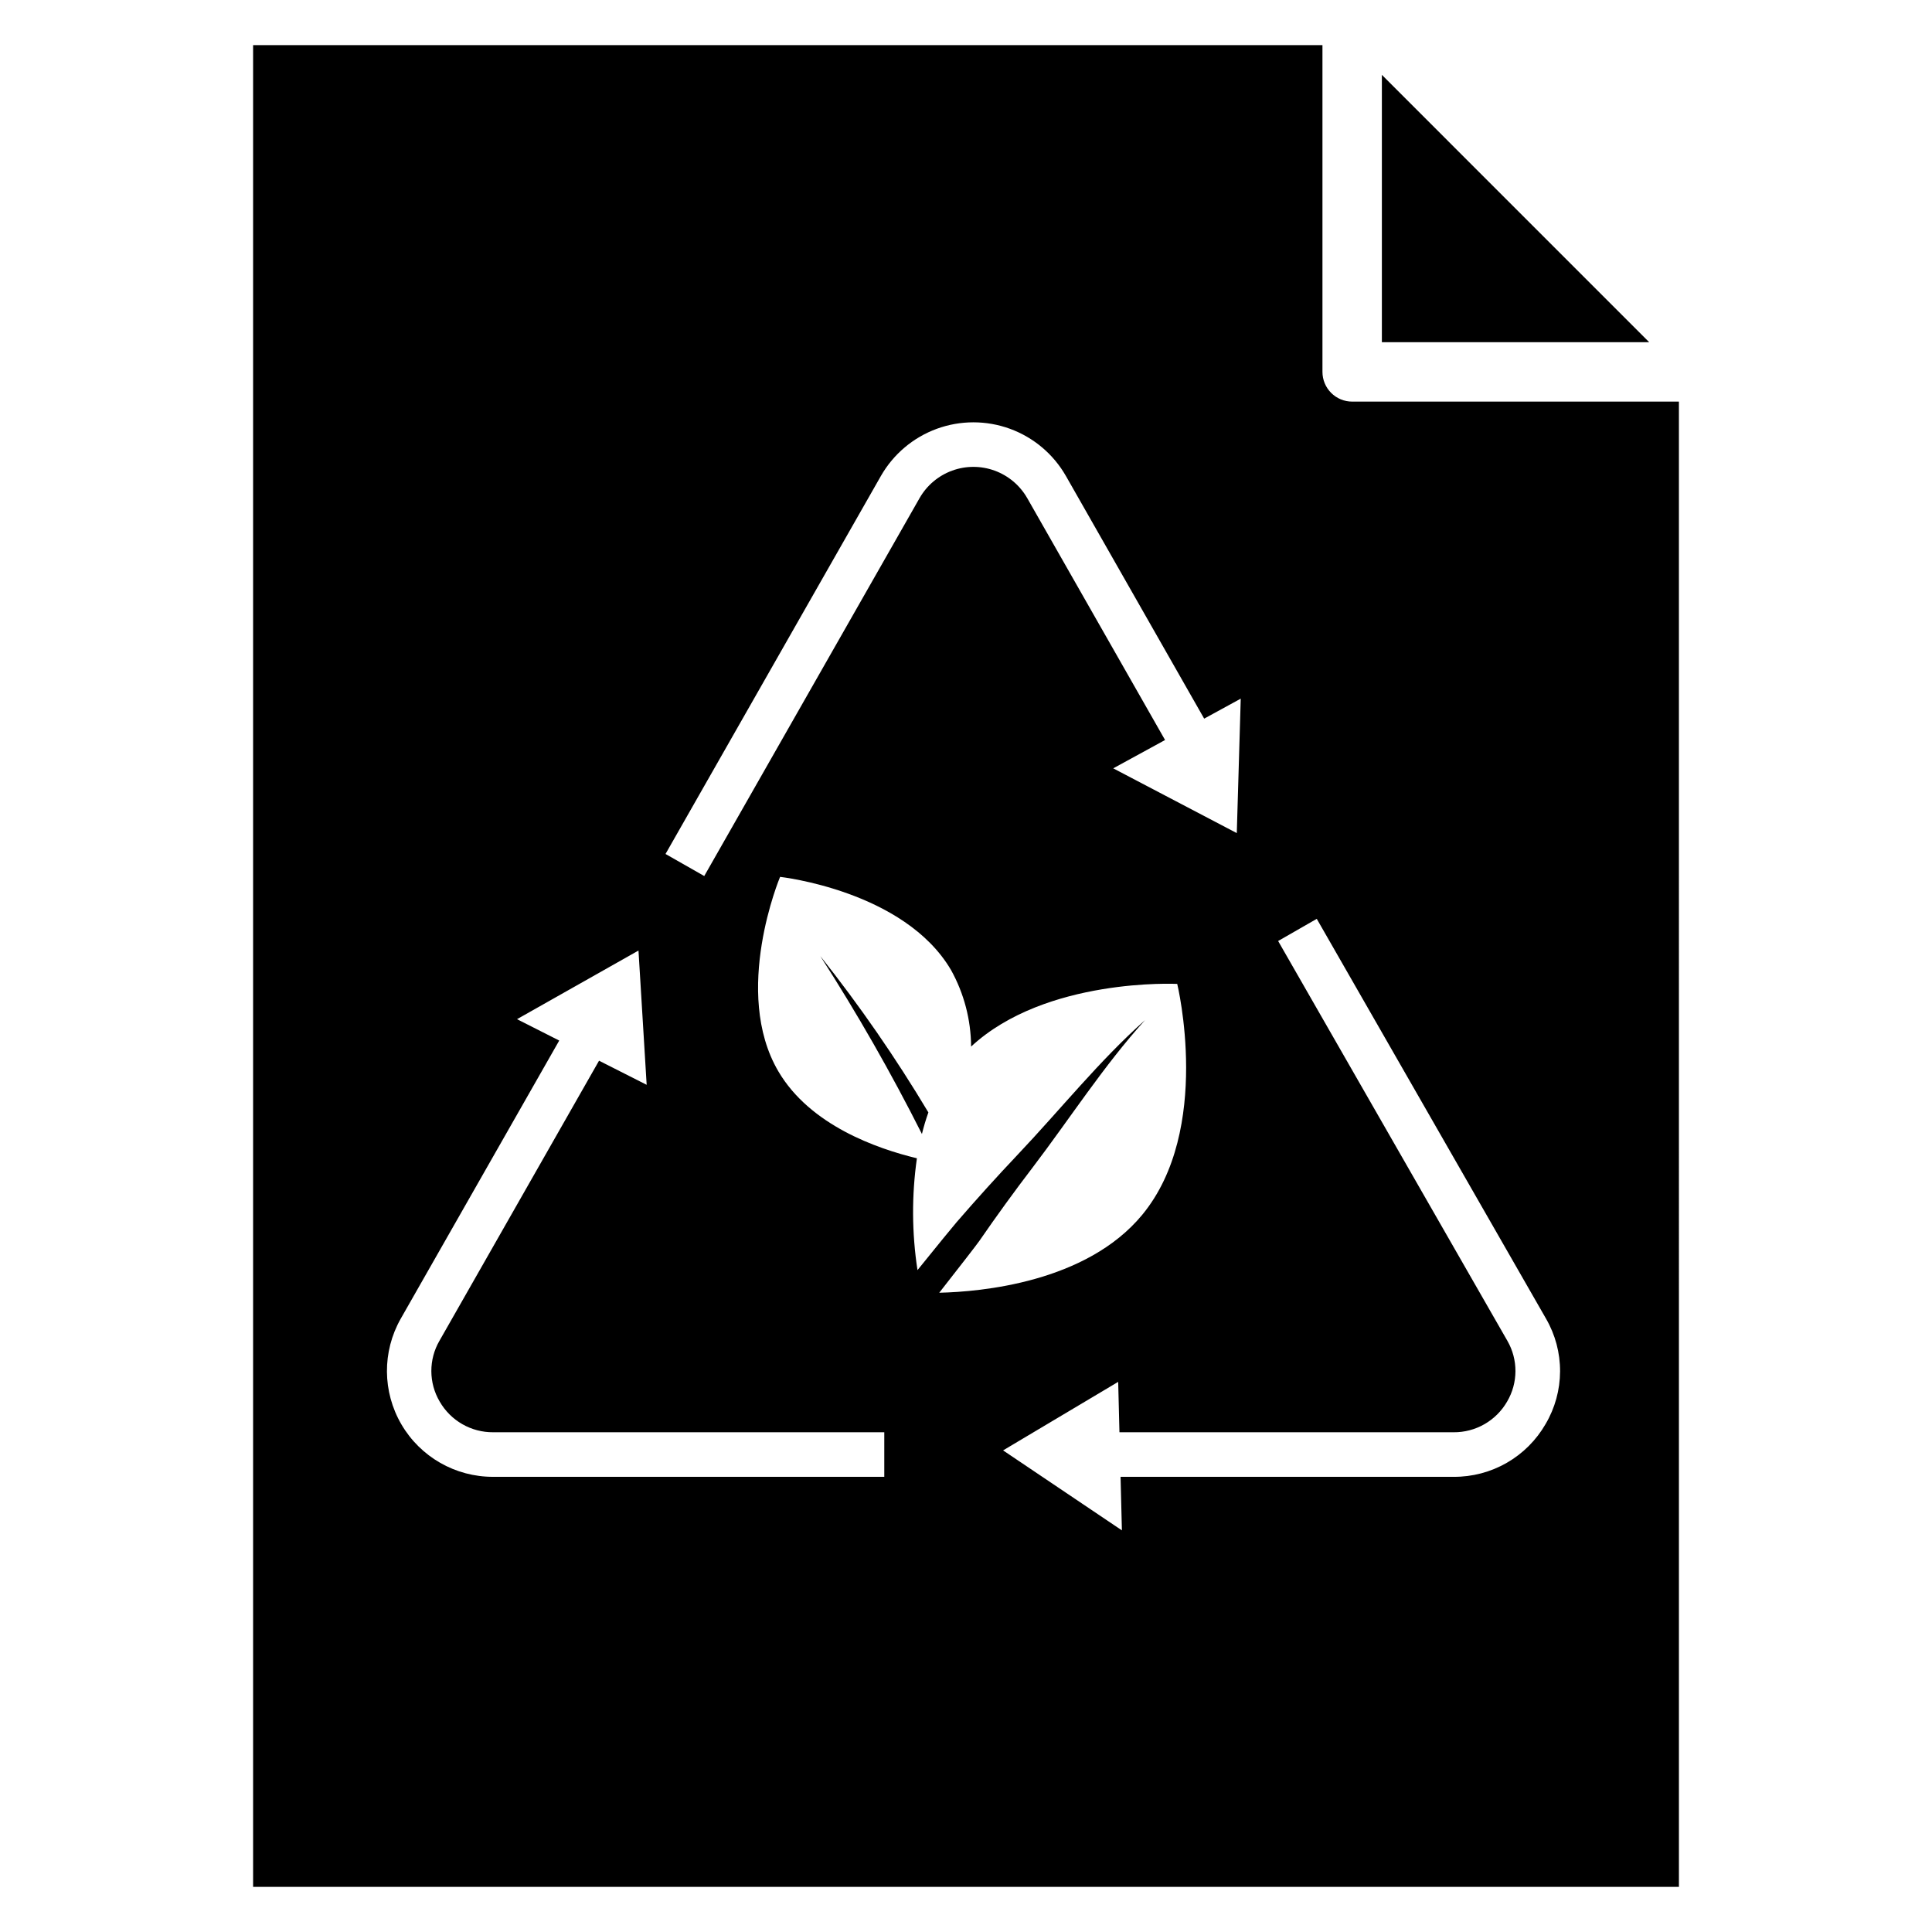 <?xml version="1.0" encoding="UTF-8"?>
<!-- Uploaded to: SVG Repo, www.svgrepo.com, Generator: SVG Repo Mixer Tools -->
<svg fill="#000000" width="800px" height="800px" version="1.1" viewBox="144 144 512 512" xmlns="http://www.w3.org/2000/svg">
 <g>
  <path d="m510.21 234.69h70.848l-70.848-70.852z"/>
  <path d="m588.93 250.43h-86.59c-2.09 0-4.09-0.828-5.566-2.305-1.477-1.477-2.309-3.481-2.309-5.566v-86.594h-283.39v488.07h377.86zm-211.48 19.703c3.309-5.785 8.559-10.211 14.816-12.5 6.262-2.285 13.129-2.285 19.387 0 6.258 2.289 11.508 6.715 14.82 12.5l36.645 64.312 9.691-5.297-1.047 35.633-32.746-17.164 13.738-7.508-36.543-64.133h-0.004c-1.926-3.359-4.981-5.926-8.617-7.254-3.637-1.328-7.625-1.328-11.262 0s-6.688 3.894-8.617 7.254l-57.078 100.18-10.262-5.844zm0.895 265.24h-103.64c-10 0.039-19.27-5.25-24.32-13.883-5.051-8.633-5.125-19.305-0.195-28.004l42.012-73.73-11.188-5.664 32.191-18.188 2.168 35.582-12.621-6.391-42.297 74.234v-0.004c-1.418 2.449-2.156 5.234-2.144 8.062 0.012 2.832 0.773 5.606 2.211 8.043 1.434 2.492 3.5 4.555 5.992 5.984 2.492 1.43 5.32 2.172 8.191 2.148h103.64zm35.461-85.492c-5.574 5.887-11.023 11.914-16.348 18.074-0.871 0.992-4.824 5.852-10.312 12.637-1.504-9.816-1.559-19.805-0.156-29.637-10.605-2.551-28.312-8.75-36.703-23.012-12.383-21.047 0.445-51.562 0.445-51.562s32.902 3.609 45.285 24.656c3.457 6.215 5.289 13.199 5.336 20.312 19.781-18.355 54.625-16.605 54.625-16.605s9.391 38.637-9.309 61.234c-14.82 17.906-42.766 20.359-53.758 20.609 5.723-7.312 9.844-12.613 10.645-13.758 4.555-6.609 9.273-13.113 14.164-19.512 9.75-12.805 18.867-27.012 29.719-38.969-12.059 10.703-22.477 23.758-33.633 35.531zm139.8 71.488c-2.461 4.281-6.016 7.836-10.301 10.297-4.285 2.461-9.148 3.742-14.09 3.707h-88.254l0.355 14.191-31.488-21.195 30.504-18.164 0.332 13.359h88.551c2.871 0.023 5.699-0.719 8.191-2.148 2.492-1.43 4.559-3.492 5.992-5.984 1.438-2.438 2.199-5.211 2.211-8.043 0.012-2.828-0.727-5.613-2.141-8.062l-60.75-105.95 10.238-5.875 60.762 105.97c2.453 4.242 3.734 9.062 3.715 13.961-0.02 4.902-1.34 9.711-3.828 13.938z"/>
  <path d="m388.32 444.52c0.473-1.934 1.043-3.84 1.711-5.715-8.625-14.426-18.191-28.27-28.641-41.434 9.793 15.234 18.781 30.973 26.93 47.148z"/>
 </g>
</svg>